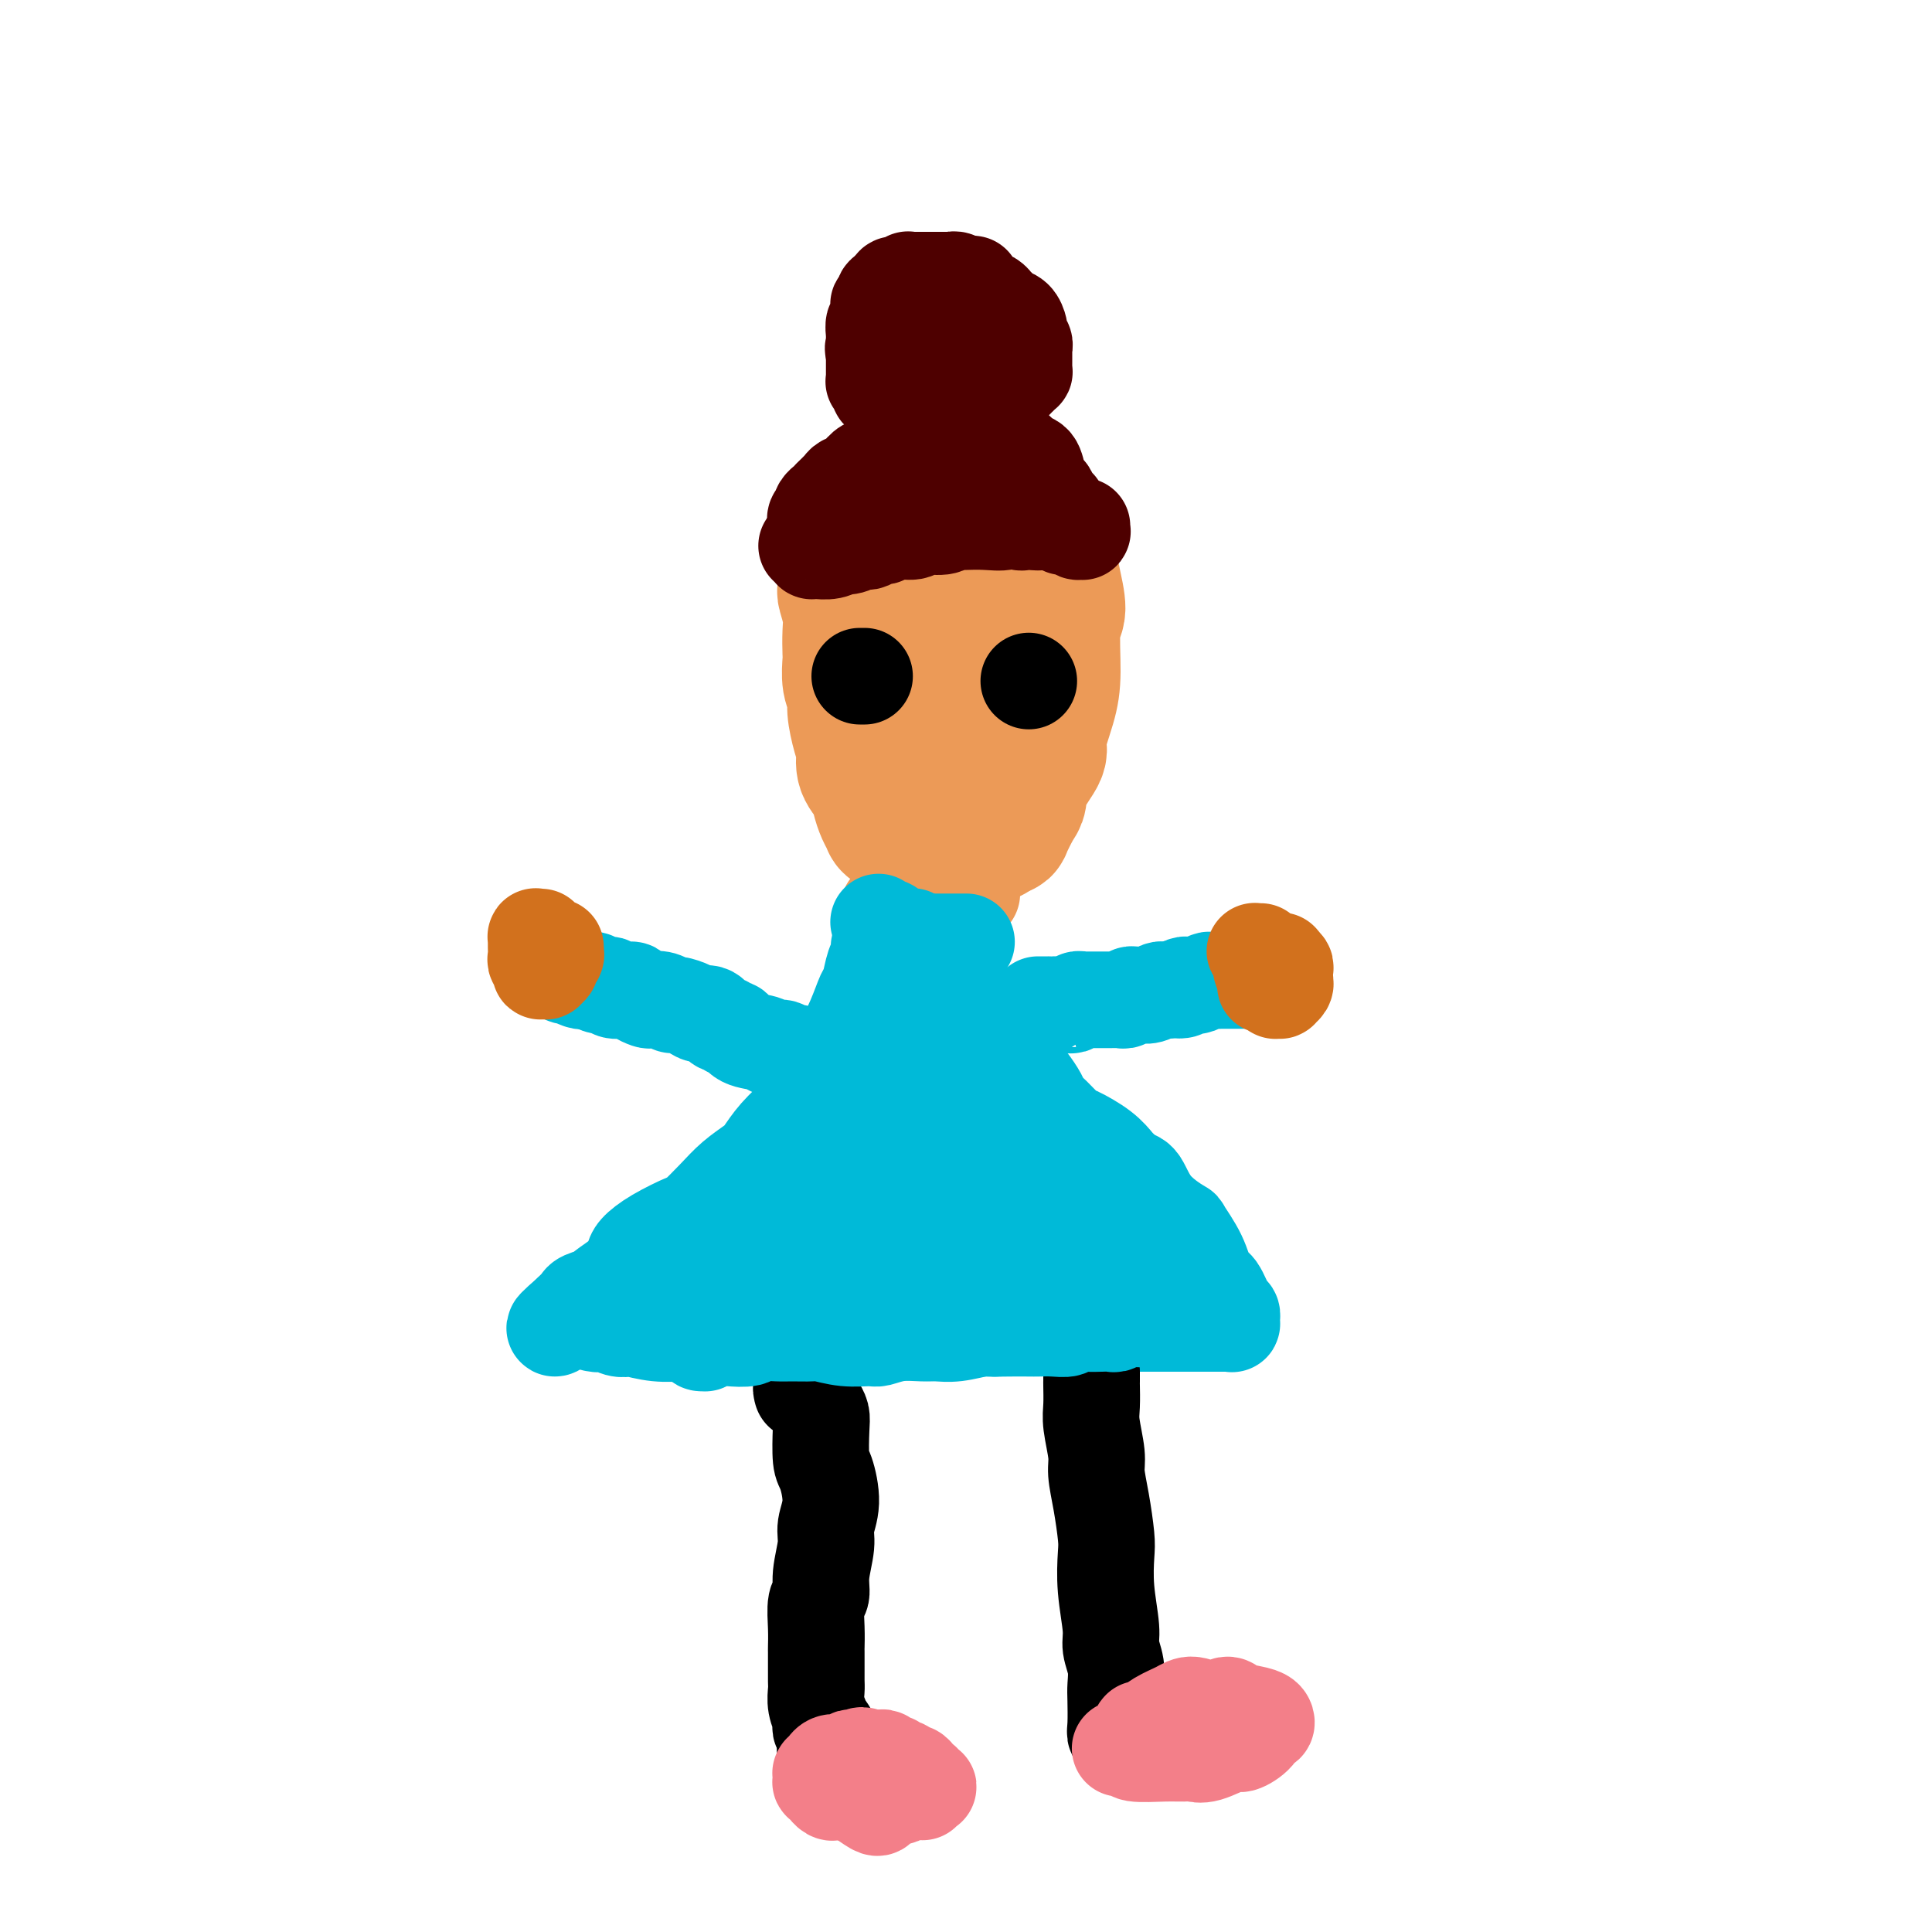 <svg viewBox='0 0 400 400' version='1.1' xmlns='http://www.w3.org/2000/svg' xmlns:xlink='http://www.w3.org/1999/xlink'><g fill='none' stroke='#EC9A57' stroke-width='28' stroke-linecap='round' stroke-linejoin='round'><path d='M175,119c-0.008,0.201 -0.016,0.401 0,1c0.016,0.599 0.057,1.596 0,2c-0.057,0.404 -0.211,0.214 0,1c0.211,0.786 0.788,2.549 1,4c0.212,1.451 0.061,2.591 0,4c-0.061,1.409 -0.031,3.089 0,4c0.031,0.911 0.064,1.055 0,2c-0.064,0.945 -0.224,2.691 0,4c0.224,1.309 0.831,2.180 1,3c0.169,0.820 -0.100,1.588 0,3c0.100,1.412 0.569,3.470 1,5c0.431,1.530 0.822,2.534 1,3c0.178,0.466 0.141,0.393 0,1c-0.141,0.607 -0.388,1.892 0,3c0.388,1.108 1.411,2.037 2,3c0.589,0.963 0.745,1.959 1,3c0.255,1.041 0.610,2.128 1,3c0.390,0.872 0.815,1.529 1,2c0.185,0.471 0.129,0.757 1,1c0.871,0.243 2.670,0.443 4,1c1.330,0.557 2.192,1.471 3,2c0.808,0.529 1.564,0.675 2,1c0.436,0.325 0.552,0.830 1,1c0.448,0.170 1.227,0.004 2,0c0.773,-0.004 1.542,0.154 2,0c0.458,-0.154 0.607,-0.618 1,-1c0.393,-0.382 1.029,-0.680 2,-1c0.971,-0.320 2.277,-0.663 3,-1c0.723,-0.337 0.861,-0.669 1,-1'/><path d='M206,172c2.049,-0.623 1.671,-0.181 2,-1c0.329,-0.819 1.365,-2.901 2,-4c0.635,-1.099 0.870,-1.216 1,-2c0.130,-0.784 0.154,-2.235 1,-4c0.846,-1.765 2.513,-3.845 3,-5c0.487,-1.155 -0.205,-1.384 0,-3c0.205,-1.616 1.306,-4.619 2,-7c0.694,-2.381 0.982,-4.140 1,-7c0.018,-2.860 -0.233,-6.821 0,-9c0.233,-2.179 0.951,-2.575 1,-4c0.049,-1.425 -0.570,-3.879 -1,-6c-0.430,-2.121 -0.672,-3.910 -1,-5c-0.328,-1.090 -0.743,-1.481 -1,-2c-0.257,-0.519 -0.356,-1.164 -1,-2c-0.644,-0.836 -1.834,-1.861 -3,-3c-1.166,-1.139 -2.308,-2.392 -3,-3c-0.692,-0.608 -0.934,-0.571 -2,-1c-1.066,-0.429 -2.955,-1.323 -4,-2c-1.045,-0.677 -1.247,-1.136 -2,-1c-0.753,0.136 -2.057,0.867 -3,1c-0.943,0.133 -1.524,-0.330 -3,0c-1.476,0.330 -3.848,1.454 -5,2c-1.152,0.546 -1.083,0.513 -2,1c-0.917,0.487 -2.820,1.493 -4,3c-1.180,1.507 -1.636,3.514 -2,5c-0.364,1.486 -0.634,2.449 -1,5c-0.366,2.551 -0.827,6.689 -1,11c-0.173,4.311 -0.057,8.795 0,11c0.057,2.205 0.054,2.132 0,4c-0.054,1.868 -0.158,5.677 0,8c0.158,2.323 0.579,3.162 1,4'/><path d='M181,156c0.105,4.541 -0.134,2.392 0,2c0.134,-0.392 0.639,0.972 1,2c0.361,1.028 0.576,1.720 1,2c0.424,0.280 1.056,0.147 2,0c0.944,-0.147 2.199,-0.307 4,-1c1.801,-0.693 4.146,-1.918 6,-3c1.854,-1.082 3.216,-2.020 4,-3c0.784,-0.980 0.989,-2.002 2,-4c1.011,-1.998 2.828,-4.973 4,-8c1.172,-3.027 1.699,-6.107 2,-8c0.301,-1.893 0.376,-2.599 0,-4c-0.376,-1.401 -1.205,-3.495 -2,-5c-0.795,-1.505 -1.558,-2.419 -2,-3c-0.442,-0.581 -0.562,-0.829 -1,-1c-0.438,-0.171 -1.192,-0.267 -2,0c-0.808,0.267 -1.670,0.896 -2,1c-0.330,0.104 -0.128,-0.316 -1,1c-0.872,1.316 -2.818,4.368 -4,7c-1.182,2.632 -1.599,4.845 -2,6c-0.401,1.155 -0.785,1.253 -1,2c-0.215,0.747 -0.263,2.142 0,3c0.263,0.858 0.835,1.180 1,1c0.165,-0.180 -0.076,-0.861 0,-1c0.076,-0.139 0.469,0.265 1,-1c0.531,-1.265 1.200,-4.198 2,-7c0.800,-2.802 1.732,-5.472 2,-7c0.268,-1.528 -0.127,-1.912 0,-3c0.127,-1.088 0.776,-2.879 1,-4c0.224,-1.121 0.022,-1.571 0,-2c-0.022,-0.429 0.137,-0.837 0,-1c-0.137,-0.163 -0.568,-0.082 -1,0'/><path d='M196,117c0.811,-3.752 -0.162,-0.633 -1,1c-0.838,1.633 -1.541,1.780 -2,2c-0.459,0.220 -0.674,0.513 -1,1c-0.326,0.487 -0.763,1.167 -1,2c-0.237,0.833 -0.275,1.818 0,3c0.275,1.182 0.862,2.562 1,3c0.138,0.438 -0.173,-0.065 0,0c0.173,0.065 0.831,0.697 1,1c0.169,0.303 -0.151,0.277 0,0c0.151,-0.277 0.771,-0.805 1,-1c0.229,-0.195 0.065,-0.056 0,0c-0.065,0.056 -0.033,0.028 0,0'/></g>
<g fill='none' stroke='#00BAD8' stroke-width='20' stroke-linecap='round' stroke-linejoin='round'><path d='M184,192c0.440,0.000 0.881,0.000 1,0c0.119,-0.000 -0.083,-0.000 0,0c0.083,0.000 0.450,0.000 1,0c0.550,-0.000 1.281,-0.000 2,0c0.719,0.000 1.425,0.000 2,0c0.575,-0.000 1.019,-0.000 2,0c0.981,0.000 2.498,0.000 3,0c0.502,-0.000 -0.010,-0.000 0,0c0.010,0.000 0.542,0.000 1,0c0.458,-0.000 0.841,-0.000 1,0c0.159,0.000 0.095,0.001 0,0c-0.095,-0.001 -0.222,-0.004 0,0c0.222,0.004 0.791,0.015 1,0c0.209,-0.015 0.056,-0.056 0,0c-0.056,0.056 -0.015,0.207 0,0c0.015,-0.207 0.004,-0.774 0,-1c-0.004,-0.226 -0.002,-0.113 0,0'/><path d='M182,196c0.006,0.445 0.013,0.890 0,1c-0.013,0.110 -0.044,-0.114 0,0c0.044,0.114 0.165,0.565 0,1c-0.165,0.435 -0.615,0.852 -1,2c-0.385,1.148 -0.706,3.025 -1,4c-0.294,0.975 -0.561,1.046 -1,2c-0.439,0.954 -1.049,2.791 -2,5c-0.951,2.209 -2.241,4.789 -3,6c-0.759,1.211 -0.986,1.054 -2,2c-1.014,0.946 -2.814,2.995 -4,5c-1.186,2.005 -1.758,3.964 -2,5c-0.242,1.036 -0.154,1.147 -1,2c-0.846,0.853 -2.626,2.446 -4,4c-1.374,1.554 -2.340,3.068 -3,4c-0.660,0.932 -1.013,1.281 -2,2c-0.987,0.719 -2.609,1.809 -4,3c-1.391,1.191 -2.551,2.483 -4,4c-1.449,1.517 -3.186,3.259 -4,4c-0.814,0.741 -0.705,0.480 -2,1c-1.295,0.520 -3.994,1.820 -6,3c-2.006,1.180 -3.319,2.238 -4,3c-0.681,0.762 -0.729,1.226 -1,2c-0.271,0.774 -0.766,1.857 -2,3c-1.234,1.143 -3.209,2.348 -4,3c-0.791,0.652 -0.398,0.753 -1,1c-0.602,0.247 -2.200,0.641 -3,1c-0.800,0.359 -0.802,0.684 -1,1c-0.198,0.316 -0.592,0.624 -1,1c-0.408,0.376 -0.831,0.822 -1,1c-0.169,0.178 -0.085,0.089 0,0'/><path d='M118,272c-6.185,5.332 -1.649,2.161 0,1c1.649,-1.161 0.411,-0.312 0,0c-0.411,0.312 0.004,0.087 0,0c-0.004,-0.087 -0.429,-0.037 0,0c0.429,0.037 1.711,0.062 2,0c0.289,-0.062 -0.414,-0.209 0,0c0.414,0.209 1.947,0.774 3,1c1.053,0.226 1.627,0.112 2,0c0.373,-0.112 0.545,-0.222 1,0c0.455,0.222 1.194,0.778 2,1c0.806,0.222 1.681,0.112 2,0c0.319,-0.112 0.083,-0.227 1,0c0.917,0.227 2.988,0.794 5,1c2.012,0.206 3.966,0.051 5,0c1.034,-0.051 1.148,0.001 2,0c0.852,-0.001 2.441,-0.054 4,0c1.559,0.054 3.086,0.214 4,0c0.914,-0.214 1.214,-0.803 3,-1c1.786,-0.197 5.058,-0.000 7,0c1.942,0.000 2.556,-0.195 4,0c1.444,0.195 3.720,0.781 5,1c1.280,0.219 1.566,0.073 3,0c1.434,-0.073 4.017,-0.072 6,0c1.983,0.072 3.367,0.215 4,0c0.633,-0.215 0.515,-0.790 2,-1c1.485,-0.210 4.573,-0.056 7,0c2.427,0.056 4.192,0.015 5,0c0.808,-0.015 0.659,-0.004 2,0c1.341,0.004 4.170,0.002 7,0'/><path d='M206,275c11.675,-0.319 5.863,-0.618 5,-1c-0.863,-0.382 3.221,-0.849 5,-1c1.779,-0.151 1.251,0.012 2,0c0.749,-0.012 2.774,-0.199 5,0c2.226,0.199 4.654,0.785 6,1c1.346,0.215 1.609,0.057 2,0c0.391,-0.057 0.910,-0.015 2,0c1.090,0.015 2.749,0.004 4,0c1.251,-0.004 2.092,-0.001 3,0c0.908,0.001 1.882,0.000 3,0c1.118,-0.000 2.378,-0.000 3,0c0.622,0.000 0.604,0.000 1,0c0.396,-0.000 1.206,-0.000 2,0c0.794,0.000 1.572,0.001 2,0c0.428,-0.001 0.507,-0.004 1,0c0.493,0.004 1.400,0.015 2,0c0.600,-0.015 0.893,-0.056 1,0c0.107,0.056 0.029,0.207 0,0c-0.029,-0.207 -0.010,-0.774 0,-1c0.010,-0.226 0.011,-0.113 0,0c-0.011,0.113 -0.034,0.226 0,0c0.034,-0.226 0.124,-0.793 0,-1c-0.124,-0.207 -0.461,-0.056 -1,-1c-0.539,-0.944 -1.278,-2.982 -2,-4c-0.722,-1.018 -1.425,-1.015 -2,-2c-0.575,-0.985 -1.022,-2.957 -2,-5c-0.978,-2.043 -2.489,-4.155 -3,-5c-0.511,-0.845 -0.024,-0.422 -1,-1c-0.976,-0.578 -3.417,-2.156 -5,-4c-1.583,-1.844 -2.310,-3.956 -3,-5c-0.690,-1.044 -1.345,-1.022 -2,-1'/><path d='M234,244c-2.275,-2.247 -2.461,-2.363 -3,-3c-0.539,-0.637 -1.430,-1.795 -3,-3c-1.570,-1.205 -3.820,-2.457 -5,-3c-1.180,-0.543 -1.289,-0.375 -2,-1c-0.711,-0.625 -2.025,-2.041 -3,-3c-0.975,-0.959 -1.611,-1.459 -2,-2c-0.389,-0.541 -0.531,-1.123 -1,-2c-0.469,-0.877 -1.266,-2.050 -2,-3c-0.734,-0.950 -1.405,-1.679 -2,-2c-0.595,-0.321 -1.115,-0.235 -2,-1c-0.885,-0.765 -2.135,-2.380 -3,-4c-0.865,-1.620 -1.346,-3.246 -2,-4c-0.654,-0.754 -1.481,-0.638 -2,-1c-0.519,-0.362 -0.731,-1.203 -1,-2c-0.269,-0.797 -0.597,-1.550 -1,-2c-0.403,-0.450 -0.882,-0.596 -1,-1c-0.118,-0.404 0.123,-1.067 0,-2c-0.123,-0.933 -0.611,-2.135 -1,-3c-0.389,-0.865 -0.679,-1.394 -1,-2c-0.321,-0.606 -0.675,-1.289 -1,-2c-0.325,-0.711 -0.623,-1.449 -1,-2c-0.377,-0.551 -0.834,-0.914 -1,-1c-0.166,-0.086 -0.043,0.104 0,0c0.043,-0.104 0.004,-0.502 0,-1c-0.004,-0.498 0.026,-1.097 0,-1c-0.026,0.097 -0.109,0.891 0,1c0.109,0.109 0.410,-0.468 0,0c-0.410,0.468 -1.533,1.981 -2,3c-0.467,1.019 -0.280,1.544 -1,3c-0.720,1.456 -2.349,3.845 -4,7c-1.651,3.155 -3.326,7.078 -5,11'/><path d='M182,218c-2.112,4.127 -1.393,2.944 -3,5c-1.607,2.056 -5.539,7.350 -8,11c-2.461,3.650 -3.452,5.654 -6,9c-2.548,3.346 -6.654,8.033 -9,10c-2.346,1.967 -2.934,1.213 -4,3c-1.066,1.787 -2.611,6.115 -4,9c-1.389,2.885 -2.622,4.328 -3,5c-0.378,0.672 0.098,0.573 0,1c-0.098,0.427 -0.770,1.380 -1,2c-0.230,0.620 -0.017,0.905 0,1c0.017,0.095 -0.161,-0.002 0,0c0.161,0.002 0.661,0.103 1,0c0.339,-0.103 0.517,-0.410 3,-1c2.483,-0.590 7.272,-1.463 10,-2c2.728,-0.537 3.396,-0.739 6,-1c2.604,-0.261 7.144,-0.581 11,-1c3.856,-0.419 7.028,-0.938 9,-1c1.972,-0.062 2.743,0.334 5,0c2.257,-0.334 5.999,-1.399 9,-2c3.001,-0.601 5.262,-0.739 7,-1c1.738,-0.261 2.953,-0.646 4,-1c1.047,-0.354 1.928,-0.677 3,-1c1.072,-0.323 2.337,-0.647 3,-1c0.663,-0.353 0.723,-0.735 1,-1c0.277,-0.265 0.769,-0.414 1,-1c0.231,-0.586 0.200,-1.611 0,-2c-0.200,-0.389 -0.570,-0.143 -1,-1c-0.430,-0.857 -0.919,-2.817 -3,-5c-2.081,-2.183 -5.752,-4.588 -9,-7c-3.248,-2.412 -6.071,-4.832 -8,-6c-1.929,-1.168 -2.965,-1.084 -4,-1'/><path d='M192,238c-4.555,-2.557 -5.441,-1.949 -7,-2c-1.559,-0.051 -3.790,-0.760 -5,-1c-1.210,-0.240 -1.398,-0.009 -2,0c-0.602,0.009 -1.618,-0.203 -2,0c-0.382,0.203 -0.130,0.822 0,1c0.130,0.178 0.137,-0.084 0,0c-0.137,0.084 -0.418,0.513 1,2c1.418,1.487 4.534,4.032 7,6c2.466,1.968 4.283,3.358 7,5c2.717,1.642 6.336,3.536 10,5c3.664,1.464 7.374,2.498 9,3c1.626,0.502 1.168,0.471 2,1c0.832,0.529 2.953,1.617 4,2c1.047,0.383 1.021,0.061 1,0c-0.021,-0.061 -0.037,0.138 0,0c0.037,-0.138 0.126,-0.615 0,-1c-0.126,-0.385 -0.466,-0.680 -2,-3c-1.534,-2.320 -4.260,-6.665 -6,-9c-1.740,-2.335 -2.492,-2.658 -4,-4c-1.508,-1.342 -3.772,-3.702 -6,-6c-2.228,-2.298 -4.418,-4.535 -6,-6c-1.582,-1.465 -2.554,-2.158 -4,-3c-1.446,-0.842 -3.365,-1.833 -4,-3c-0.635,-1.167 0.012,-2.511 0,-3c-0.012,-0.489 -0.685,-0.122 -1,0c-0.315,0.122 -0.271,0.000 0,0c0.271,-0.000 0.769,0.121 1,0c0.231,-0.121 0.196,-0.486 1,0c0.804,0.486 2.447,1.823 4,3c1.553,1.177 3.015,2.193 4,3c0.985,0.807 1.492,1.403 2,2'/><path d='M196,230c1.928,1.468 1.247,1.137 1,1c-0.247,-0.137 -0.059,-0.082 0,0c0.059,0.082 -0.009,0.189 0,0c0.009,-0.189 0.096,-0.674 0,-1c-0.096,-0.326 -0.375,-0.493 -2,-1c-1.625,-0.507 -4.595,-1.352 -6,-2c-1.405,-0.648 -1.245,-1.097 -2,-1c-0.755,0.097 -2.426,0.740 -4,2c-1.574,1.260 -3.051,3.137 -4,4c-0.949,0.863 -1.370,0.712 -2,2c-0.630,1.288 -1.470,4.016 -2,7c-0.530,2.984 -0.752,6.226 -1,8c-0.248,1.774 -0.522,2.081 0,3c0.522,0.919 1.840,2.449 3,4c1.160,1.551 2.161,3.124 4,4c1.839,0.876 4.514,1.055 6,1c1.486,-0.055 1.782,-0.343 3,-1c1.218,-0.657 3.356,-1.685 6,-3c2.644,-1.315 5.793,-2.919 7,-4c1.207,-1.081 0.472,-1.638 1,-3c0.528,-1.362 2.318,-3.528 3,-5c0.682,-1.472 0.257,-2.251 0,-3c-0.257,-0.749 -0.346,-1.467 -1,-2c-0.654,-0.533 -1.873,-0.880 -3,-1c-1.127,-0.120 -2.161,-0.014 -3,0c-0.839,0.014 -1.484,-0.064 -2,0c-0.516,0.064 -0.903,0.271 -1,1c-0.097,0.729 0.098,1.979 0,3c-0.098,1.021 -0.488,1.813 0,3c0.488,1.187 1.854,2.768 4,4c2.146,1.232 5.073,2.116 8,3'/><path d='M209,253c3.283,1.022 5.492,0.078 7,0c1.508,-0.078 2.317,0.711 4,1c1.683,0.289 4.241,0.077 6,0c1.759,-0.077 2.721,-0.020 3,0c0.279,0.020 -0.123,0.001 0,0c0.123,-0.001 0.773,0.015 1,0c0.227,-0.015 0.031,-0.060 0,0c-0.031,0.060 0.103,0.226 0,0c-0.103,-0.226 -0.443,-0.845 -1,-1c-0.557,-0.155 -1.331,0.155 -3,0c-1.669,-0.155 -4.234,-0.774 -6,-1c-1.766,-0.226 -2.734,-0.061 -4,0c-1.266,0.061 -2.831,0.016 -5,0c-2.169,-0.016 -4.941,-0.004 -8,0c-3.059,0.004 -6.405,0.001 -8,0c-1.595,-0.001 -1.439,-0.000 -3,0c-1.561,0.000 -4.840,-0.000 -7,0c-2.160,0.000 -3.203,0.001 -4,0c-0.797,-0.001 -1.348,-0.004 -2,0c-0.652,0.004 -1.404,0.015 -2,0c-0.596,-0.015 -1.035,-0.057 -1,0c0.035,0.057 0.546,0.211 1,0c0.454,-0.211 0.853,-0.788 1,-1c0.147,-0.212 0.042,-0.061 0,0c-0.042,0.061 -0.021,0.030 0,0'/><path d='M178,253c0.019,-0.006 0.039,-0.013 0,0c-0.039,0.013 -0.136,0.045 0,0c0.136,-0.045 0.505,-0.167 1,0c0.495,0.167 1.116,0.622 3,1c1.884,0.378 5.033,0.679 7,1c1.967,0.321 2.753,0.663 4,1c1.247,0.337 2.954,0.669 5,1c2.046,0.331 4.432,0.660 6,1c1.568,0.340 2.320,0.692 4,1c1.680,0.308 4.289,0.571 6,1c1.711,0.429 2.524,1.024 4,1c1.476,-0.024 3.615,-0.668 5,-1c1.385,-0.332 2.016,-0.352 3,0c0.984,0.352 2.320,1.076 3,1c0.680,-0.076 0.705,-0.953 1,-1c0.295,-0.047 0.861,0.734 1,1c0.139,0.266 -0.148,0.015 0,0c0.148,-0.015 0.733,0.207 1,0c0.267,-0.207 0.218,-0.842 0,-1c-0.218,-0.158 -0.606,0.161 -1,0c-0.394,-0.161 -0.796,-0.802 -1,-1c-0.204,-0.198 -0.211,0.048 -2,0c-1.789,-0.048 -5.360,-0.390 -9,-1c-3.640,-0.610 -7.350,-1.488 -11,-2c-3.650,-0.512 -7.239,-0.658 -9,-1c-1.761,-0.342 -1.694,-0.880 -4,-1c-2.306,-0.120 -6.985,0.178 -10,0c-3.015,-0.178 -4.365,-0.831 -5,-1c-0.635,-0.169 -0.556,0.147 -1,0c-0.444,-0.147 -1.413,-0.756 -2,-1c-0.587,-0.244 -0.794,-0.122 -1,0'/><path d='M176,252c-8.663,-1.376 -2.320,-0.316 0,0c2.320,0.316 0.618,-0.112 0,0c-0.618,0.112 -0.152,0.762 0,1c0.152,0.238 -0.011,0.063 0,0c0.011,-0.063 0.195,-0.013 0,0c-0.195,0.013 -0.769,-0.012 -1,0c-0.231,0.012 -0.118,0.059 0,0c0.118,-0.059 0.242,-0.226 0,0c-0.242,0.226 -0.850,0.845 -1,1c-0.150,0.155 0.157,-0.154 0,0c-0.157,0.154 -0.778,0.772 -1,1c-0.222,0.228 -0.045,0.065 0,0c0.045,-0.065 -0.040,-0.031 0,0c0.040,0.031 0.207,0.061 0,0c-0.207,-0.061 -0.787,-0.212 -1,0c-0.213,0.212 -0.057,0.789 0,1c0.057,0.211 0.016,0.057 0,0c-0.016,-0.057 -0.008,-0.015 0,0c0.008,0.015 0.016,0.004 0,0c-0.016,-0.004 -0.056,-0.001 0,0c0.056,0.001 0.207,0.000 0,0c-0.207,-0.000 -0.774,-0.000 -1,0c-0.226,0.000 -0.113,0.000 0,0'/><path d='M171,256c-0.833,0.667 -0.417,0.333 0,0'/><path d='M215,208c0.002,0.000 0.005,0.000 0,0c-0.005,-0.000 -0.016,-0.000 0,0c0.016,0.000 0.061,0.000 0,0c-0.061,-0.000 -0.227,-0.000 0,0c0.227,0.000 0.846,0.000 1,0c0.154,-0.000 -0.159,-0.000 0,0c0.159,0.000 0.788,0.001 1,0c0.212,-0.001 0.007,-0.004 0,0c-0.007,0.004 0.183,0.015 1,0c0.817,-0.015 2.259,-0.057 3,0c0.741,0.057 0.780,0.211 1,0c0.220,-0.211 0.622,-0.789 1,-1c0.378,-0.211 0.731,-0.057 1,0c0.269,0.057 0.453,0.015 1,0c0.547,-0.015 1.456,-0.004 2,0c0.544,0.004 0.723,0.001 1,0c0.277,-0.001 0.652,0.001 1,0c0.348,-0.001 0.671,-0.004 1,0c0.329,0.004 0.666,0.015 1,0c0.334,-0.015 0.666,-0.057 1,0c0.334,0.057 0.670,0.212 1,0c0.330,-0.212 0.656,-0.793 1,-1c0.344,-0.207 0.708,-0.041 1,0c0.292,0.041 0.512,-0.041 1,0c0.488,0.041 1.244,0.207 2,0c0.756,-0.207 1.511,-0.786 2,-1c0.489,-0.214 0.711,-0.061 1,0c0.289,0.061 0.644,0.031 1,0'/><path d='M242,205c4.582,-0.403 2.536,0.089 2,0c-0.536,-0.089 0.438,-0.760 1,-1c0.562,-0.240 0.713,-0.050 1,0c0.287,0.050 0.712,-0.039 1,0c0.288,0.039 0.439,0.207 1,0c0.561,-0.207 1.530,-0.787 2,-1c0.470,-0.213 0.440,-0.057 1,0c0.560,0.057 1.709,0.015 2,0c0.291,-0.015 -0.276,-0.004 0,0c0.276,0.004 1.393,0.001 2,0c0.607,-0.001 0.702,-0.000 1,0c0.298,0.000 0.798,0.000 1,0c0.202,-0.000 0.106,-0.000 0,0c-0.106,0.000 -0.221,0.000 0,0c0.221,-0.000 0.777,-0.000 1,0c0.223,0.000 0.111,0.000 0,0'/><path d='M165,218c0.111,0.001 0.223,0.001 0,0c-0.223,-0.001 -0.780,-0.004 -1,0c-0.220,0.004 -0.104,0.016 0,0c0.104,-0.016 0.196,-0.060 0,0c-0.196,0.060 -0.679,0.225 -1,0c-0.321,-0.225 -0.481,-0.839 -1,-1c-0.519,-0.161 -1.396,0.130 -2,0c-0.604,-0.130 -0.936,-0.680 -2,-1c-1.064,-0.320 -2.862,-0.409 -4,-1c-1.138,-0.591 -1.617,-1.683 -2,-2c-0.383,-0.317 -0.669,0.140 -1,0c-0.331,-0.140 -0.706,-0.877 -1,-1c-0.294,-0.123 -0.506,0.369 -1,0c-0.494,-0.369 -1.269,-1.601 -2,-2c-0.731,-0.399 -1.417,0.033 -2,0c-0.583,-0.033 -1.063,-0.531 -2,-1c-0.937,-0.469 -2.330,-0.910 -3,-1c-0.670,-0.090 -0.617,0.169 -1,0c-0.383,-0.169 -1.202,-0.767 -2,-1c-0.798,-0.233 -1.576,-0.101 -2,0c-0.424,0.101 -0.494,0.170 -1,0c-0.506,-0.170 -1.448,-0.581 -2,-1c-0.552,-0.419 -0.712,-0.848 -1,-1c-0.288,-0.152 -0.702,-0.027 -1,0c-0.298,0.027 -0.479,-0.044 -1,0c-0.521,0.044 -1.382,0.204 -2,0c-0.618,-0.204 -0.991,-0.773 -1,-1c-0.009,-0.227 0.348,-0.112 0,0c-0.348,0.112 -1.401,0.223 -2,0c-0.599,-0.223 -0.742,-0.778 -1,-1c-0.258,-0.222 -0.629,-0.111 -1,0'/><path d='M122,203c-7.040,-2.260 -3.139,-0.409 -2,0c1.139,0.409 -0.484,-0.623 -1,-1c-0.516,-0.377 0.076,-0.100 0,0c-0.076,0.100 -0.819,0.023 -1,0c-0.181,-0.023 0.200,0.008 0,0c-0.200,-0.008 -0.981,-0.054 -1,0c-0.019,0.054 0.726,0.207 1,0c0.274,-0.207 0.078,-0.773 0,-1c-0.078,-0.227 -0.039,-0.113 0,0'/></g>
<g fill='none' stroke='#000000' stroke-width='20' stroke-linecap='round' stroke-linejoin='round'><path d='M166,288c0.033,0.115 0.065,0.230 0,0c-0.065,-0.230 -0.228,-0.806 0,-1c0.228,-0.194 0.849,-0.008 1,0c0.151,0.008 -0.166,-0.164 0,0c0.166,0.164 0.815,0.662 1,1c0.185,0.338 -0.095,0.514 0,1c0.095,0.486 0.564,1.282 1,2c0.436,0.718 0.840,1.360 1,2c0.160,0.640 0.077,1.280 0,3c-0.077,1.720 -0.149,4.520 0,6c0.149,1.480 0.519,1.641 1,3c0.481,1.359 1.072,3.916 1,6c-0.072,2.084 -0.808,3.697 -1,5c-0.192,1.303 0.159,2.297 0,4c-0.159,1.703 -0.827,4.113 -1,6c-0.173,1.887 0.150,3.249 0,4c-0.150,0.751 -0.772,0.889 -1,2c-0.228,1.111 -0.061,3.193 0,5c0.061,1.807 0.017,3.337 0,4c-0.017,0.663 -0.005,0.459 0,1c0.005,0.541 0.005,1.826 0,3c-0.005,1.174 -0.015,2.237 0,3c0.015,0.763 0.056,1.227 0,2c-0.056,0.773 -0.208,1.856 0,3c0.208,1.144 0.777,2.348 1,3c0.223,0.652 0.098,0.753 0,1c-0.098,0.247 -0.171,0.642 0,1c0.171,0.358 0.585,0.679 1,1'/><path d='M171,359c-0.214,7.369 -0.250,1.792 0,0c0.250,-1.792 0.786,0.202 1,1c0.214,0.798 0.107,0.399 0,0'/><path d='M226,284c0.000,0.452 0.000,0.904 0,1c-0.000,0.096 -0.001,-0.164 0,0c0.001,0.164 0.004,0.754 0,1c-0.004,0.246 -0.016,0.150 0,1c0.016,0.850 0.060,2.647 0,4c-0.060,1.353 -0.223,2.263 0,4c0.223,1.737 0.830,4.300 1,6c0.170,1.700 -0.099,2.538 0,4c0.099,1.462 0.567,3.550 1,6c0.433,2.450 0.833,5.264 1,7c0.167,1.736 0.101,2.396 0,4c-0.101,1.604 -0.237,4.152 0,7c0.237,2.848 0.848,5.996 1,8c0.152,2.004 -0.155,2.866 0,4c0.155,1.134 0.773,2.542 1,4c0.227,1.458 0.065,2.965 0,4c-0.065,1.035 -0.031,1.598 0,3c0.031,1.402 0.060,3.644 0,5c-0.060,1.356 -0.208,1.827 0,2c0.208,0.173 0.774,0.050 1,0c0.226,-0.050 0.113,-0.025 0,0'/></g>
<g fill='none' stroke='#00BAD8' stroke-width='20' stroke-linecap='round' stroke-linejoin='round'><path d='M145,277c-0.125,0.431 -0.250,0.861 0,1c0.250,0.139 0.876,-0.014 1,0c0.124,0.014 -0.254,0.196 0,0c0.254,-0.196 1.139,-0.771 2,-1c0.861,-0.229 1.699,-0.114 3,0c1.301,0.114 3.067,0.227 4,0c0.933,-0.227 1.035,-0.794 2,-1c0.965,-0.206 2.795,-0.051 4,0c1.205,0.051 1.787,-0.001 3,0c1.213,0.001 3.058,0.054 4,0c0.942,-0.054 0.981,-0.214 2,0c1.019,0.214 3.018,0.804 5,1c1.982,0.196 3.947,-0.000 5,0c1.053,0.000 1.192,0.197 2,0c0.808,-0.197 2.283,-0.789 4,-1c1.717,-0.211 3.676,-0.043 5,0c1.324,0.043 2.012,-0.041 3,0c0.988,0.041 2.275,0.207 4,0c1.725,-0.207 3.889,-0.787 5,-1c1.111,-0.213 1.168,-0.057 2,0c0.832,0.057 2.440,0.016 4,0c1.560,-0.016 3.071,-0.008 4,0c0.929,0.008 1.277,0.016 2,0c0.723,-0.016 1.821,-0.057 3,0c1.179,0.057 2.438,0.211 3,0c0.562,-0.211 0.427,-0.788 1,-1c0.573,-0.212 1.855,-0.061 3,0c1.145,0.061 2.152,0.030 3,0c0.848,-0.030 1.537,-0.060 2,0c0.463,0.060 0.702,0.208 1,0c0.298,-0.208 0.657,-0.774 1,-1c0.343,-0.226 0.672,-0.113 1,0'/><path d='M233,273c13.792,-0.614 4.273,-0.151 1,0c-3.273,0.151 -0.300,-0.012 1,0c1.300,0.012 0.926,0.199 1,0c0.074,-0.199 0.597,-0.785 1,-1c0.403,-0.215 0.685,-0.057 1,0c0.315,0.057 0.662,0.015 1,0c0.338,-0.015 0.665,-0.004 1,0c0.335,0.004 0.677,0.001 1,0c0.323,-0.001 0.625,-0.000 1,0c0.375,0.000 0.821,0.000 1,0c0.179,-0.000 0.089,-0.000 0,0'/></g>
<g fill='none' stroke='#F37F89' stroke-width='20' stroke-linecap='round' stroke-linejoin='round'><path d='M175,370c-0.005,-0.112 -0.011,-0.224 0,0c0.011,0.224 0.038,0.785 0,1c-0.038,0.215 -0.140,0.083 0,0c0.140,-0.083 0.523,-0.116 1,0c0.477,0.116 1.050,0.381 2,1c0.950,0.619 2.278,1.591 3,2c0.722,0.409 0.837,0.254 1,0c0.163,-0.254 0.375,-0.606 1,-1c0.625,-0.394 1.662,-0.829 2,-1c0.338,-0.171 -0.025,-0.080 0,0c0.025,0.080 0.436,0.147 1,0c0.564,-0.147 1.279,-0.509 2,-1c0.721,-0.491 1.448,-1.113 2,-1c0.552,0.113 0.929,0.959 1,1c0.071,0.041 -0.163,-0.725 0,-1c0.163,-0.275 0.724,-0.059 1,0c0.276,0.059 0.267,-0.039 0,0c-0.267,0.039 -0.793,0.217 -1,0c-0.207,-0.217 -0.097,-0.828 0,-1c0.097,-0.172 0.181,0.093 0,0c-0.181,-0.093 -0.626,-0.546 -1,-1c-0.374,-0.454 -0.677,-0.910 -1,-1c-0.323,-0.090 -0.665,0.186 -1,0c-0.335,-0.186 -0.663,-0.833 -1,-1c-0.337,-0.167 -0.682,0.148 -1,0c-0.318,-0.148 -0.609,-0.758 -1,-1c-0.391,-0.242 -0.881,-0.117 -1,0c-0.119,0.117 0.133,0.227 0,0c-0.133,-0.227 -0.651,-0.792 -1,-1c-0.349,-0.208 -0.528,-0.059 -1,0c-0.472,0.059 -1.236,0.030 -2,0'/><path d='M180,364c-2.107,-1.087 -1.873,-0.305 -2,0c-0.127,0.305 -0.615,0.133 -1,0c-0.385,-0.133 -0.668,-0.228 -1,0c-0.332,0.228 -0.715,0.778 -1,1c-0.285,0.222 -0.472,0.116 -1,0c-0.528,-0.116 -1.395,-0.241 -2,0c-0.605,0.241 -0.947,0.849 -1,1c-0.053,0.151 0.182,-0.157 0,0c-0.182,0.157 -0.781,0.777 -1,1c-0.219,0.223 -0.058,0.050 0,0c0.058,-0.050 0.015,0.024 0,0c-0.015,-0.024 0.000,-0.146 0,0c-0.000,0.146 -0.015,0.560 0,1c0.015,0.440 0.060,0.906 0,1c-0.060,0.094 -0.223,-0.185 0,0c0.223,0.185 0.833,0.834 1,1c0.167,0.166 -0.109,-0.152 0,0c0.109,0.152 0.603,0.773 1,1c0.397,0.227 0.698,0.061 1,0c0.302,-0.061 0.606,-0.016 1,0c0.394,0.016 0.880,0.004 1,0c0.120,-0.004 -0.126,-0.001 0,0c0.126,0.001 0.622,0.000 1,0c0.378,-0.000 0.637,-0.000 1,0c0.363,0.000 0.828,0.000 1,0c0.172,-0.000 0.049,-0.000 0,0c-0.049,0.000 -0.025,0.000 0,0'/><path d='M232,362c-0.080,-0.008 -0.160,-0.016 0,0c0.160,0.016 0.560,0.057 1,0c0.440,-0.057 0.918,-0.212 1,0c0.082,0.212 -0.234,0.791 1,1c1.234,0.209 4.019,0.048 6,0c1.981,-0.048 3.159,0.017 4,0c0.841,-0.017 1.346,-0.115 2,0c0.654,0.115 1.456,0.444 3,0c1.544,-0.444 3.829,-1.659 5,-2c1.171,-0.341 1.229,0.193 2,0c0.771,-0.193 2.255,-1.113 3,-2c0.745,-0.887 0.750,-1.743 1,-2c0.250,-0.257 0.745,0.084 1,0c0.255,-0.084 0.271,-0.592 0,-1c-0.271,-0.408 -0.828,-0.716 -2,-1c-1.172,-0.284 -2.959,-0.543 -4,-1c-1.041,-0.457 -1.335,-1.112 -2,-1c-0.665,0.112 -1.701,0.990 -3,1c-1.299,0.010 -2.859,-0.850 -4,-1c-1.141,-0.150 -1.861,0.409 -3,1c-1.139,0.591 -2.698,1.215 -4,2c-1.302,0.785 -2.349,1.731 -3,2c-0.651,0.269 -0.906,-0.138 -1,0c-0.094,0.138 -0.025,0.820 0,1c0.025,0.180 0.007,-0.144 0,0c-0.007,0.144 -0.002,0.755 0,1c0.002,0.245 0.001,0.122 0,0'/></g>
<g fill='none' stroke='#4E0000' stroke-width='20' stroke-linecap='round' stroke-linejoin='round'><path d='M167,113c0.433,0.421 0.866,0.841 1,1c0.134,0.159 -0.032,0.056 0,0c0.032,-0.056 0.263,-0.067 1,0c0.737,0.067 1.980,0.210 3,0c1.020,-0.210 1.818,-0.775 2,-1c0.182,-0.225 -0.250,-0.112 0,0c0.250,0.112 1.184,0.222 2,0c0.816,-0.222 1.514,-0.776 2,-1c0.486,-0.224 0.761,-0.117 1,0c0.239,0.117 0.442,0.243 1,0c0.558,-0.243 1.470,-0.854 2,-1c0.530,-0.146 0.677,0.172 1,0c0.323,-0.172 0.822,-0.834 2,-1c1.178,-0.166 3.036,0.166 4,0c0.964,-0.166 1.033,-0.829 2,-1c0.967,-0.171 2.831,0.150 4,0c1.169,-0.150 1.645,-0.771 2,-1c0.355,-0.229 0.591,-0.066 1,0c0.409,0.066 0.992,0.036 2,0c1.008,-0.036 2.441,-0.076 4,0c1.559,0.076 3.244,0.269 4,0c0.756,-0.269 0.584,-1.000 1,-1c0.416,0.000 1.422,0.732 2,1c0.578,0.268 0.730,0.072 1,0c0.270,-0.072 0.660,-0.019 1,0c0.340,0.019 0.630,0.005 1,0c0.370,-0.005 0.821,-0.001 1,0c0.179,0.001 0.087,0.000 0,0c-0.087,-0.000 -0.168,-0.000 0,0c0.168,0.000 0.584,0.000 1,0'/><path d='M216,108c7.597,-0.775 2.088,-0.211 0,0c-2.088,0.211 -0.756,0.071 0,0c0.756,-0.071 0.935,-0.072 1,0c0.065,0.072 0.016,0.215 0,0c-0.016,-0.215 -0.001,-0.790 0,-1c0.001,-0.210 -0.014,-0.055 0,0c0.014,0.055 0.057,0.011 0,0c-0.057,-0.011 -0.212,0.011 0,0c0.212,-0.011 0.793,-0.055 1,0c0.207,0.055 0.041,0.211 0,0c-0.041,-0.211 0.042,-0.787 0,-1c-0.042,-0.213 -0.207,-0.061 0,0c0.207,0.061 0.788,0.031 1,0c0.212,-0.031 0.054,-0.063 0,0c-0.054,0.063 -0.003,0.220 0,0c0.003,-0.220 -0.040,-0.818 0,-1c0.040,-0.182 0.165,0.052 0,0c-0.165,-0.052 -0.621,-0.389 -1,-1c-0.379,-0.611 -0.682,-1.497 -1,-2c-0.318,-0.503 -0.649,-0.624 -1,-1c-0.351,-0.376 -0.720,-1.007 -1,-2c-0.280,-0.993 -0.470,-2.347 -1,-3c-0.530,-0.653 -1.401,-0.605 -2,-1c-0.599,-0.395 -0.928,-1.234 -2,-2c-1.072,-0.766 -2.888,-1.460 -4,-2c-1.112,-0.540 -1.522,-0.926 -2,-1c-0.478,-0.074 -1.026,0.165 -2,0c-0.974,-0.165 -2.374,-0.735 -3,-1c-0.626,-0.265 -0.476,-0.225 -1,0c-0.524,0.225 -1.721,0.636 -3,1c-1.279,0.364 -2.639,0.682 -4,1'/><path d='M191,91c-1.530,0.273 -1.354,-0.044 -2,0c-0.646,0.044 -2.112,0.449 -3,1c-0.888,0.551 -1.198,1.247 -2,2c-0.802,0.753 -2.098,1.563 -3,2c-0.902,0.437 -1.411,0.502 -2,1c-0.589,0.498 -1.258,1.430 -2,2c-0.742,0.570 -1.557,0.779 -2,1c-0.443,0.221 -0.515,0.455 -1,1c-0.485,0.545 -1.384,1.403 -2,2c-0.616,0.597 -0.949,0.935 -1,1c-0.051,0.065 0.179,-0.141 0,0c-0.179,0.141 -0.767,0.630 -1,1c-0.233,0.370 -0.111,0.621 0,1c0.111,0.379 0.211,0.886 0,1c-0.211,0.114 -0.733,-0.166 -1,0c-0.267,0.166 -0.280,0.777 0,1c0.280,0.223 0.853,0.057 1,0c0.147,-0.057 -0.133,-0.005 0,0c0.133,0.005 0.679,-0.036 1,0c0.321,0.036 0.418,0.150 1,0c0.582,-0.150 1.651,-0.565 3,-1c1.349,-0.435 2.979,-0.890 4,-1c1.021,-0.110 1.435,0.124 2,0c0.565,-0.124 1.282,-0.607 3,-1c1.718,-0.393 4.438,-0.694 6,-1c1.562,-0.306 1.965,-0.615 3,-1c1.035,-0.385 2.700,-0.845 4,-1c1.300,-0.155 2.235,-0.003 3,0c0.765,0.003 1.362,-0.142 2,0c0.638,0.142 1.319,0.571 2,1'/><path d='M204,103c6.080,-0.818 3.779,-0.364 3,0c-0.779,0.364 -0.038,0.637 1,1c1.038,0.363 2.372,0.814 3,1c0.628,0.186 0.549,0.105 1,0c0.451,-0.105 1.430,-0.234 2,0c0.570,0.234 0.730,0.832 1,1c0.270,0.168 0.650,-0.095 1,0c0.350,0.095 0.671,0.547 1,1c0.329,0.453 0.665,0.906 1,1c0.335,0.094 0.668,-0.172 1,0c0.332,0.172 0.662,0.782 1,1c0.338,0.218 0.683,0.044 1,0c0.317,-0.044 0.607,0.042 1,0c0.393,-0.042 0.890,-0.211 1,0c0.110,0.211 -0.167,0.803 0,1c0.167,0.197 0.777,0.000 1,0c0.223,-0.000 0.060,0.196 0,0c-0.060,-0.196 -0.016,-0.783 0,-1c0.016,-0.217 0.005,-0.062 0,0c-0.005,0.062 -0.002,0.031 0,0'/><path d='M184,83c0.009,-0.415 0.017,-0.829 0,-1c-0.017,-0.171 -0.061,-0.097 0,0c0.061,0.097 0.227,0.218 0,0c-0.227,-0.218 -0.845,-0.775 -1,-1c-0.155,-0.225 0.154,-0.117 0,0c-0.154,0.117 -0.772,0.241 -1,0c-0.228,-0.241 -0.065,-0.849 0,-1c0.065,-0.151 0.031,0.155 0,0c-0.031,-0.155 -0.061,-0.773 0,-1c0.061,-0.227 0.212,-0.065 0,0c-0.212,0.065 -0.789,0.033 -1,0c-0.211,-0.033 -0.057,-0.065 0,0c0.057,0.065 0.015,0.229 0,0c-0.015,-0.229 -0.004,-0.850 0,-1c0.004,-0.150 0.001,0.171 0,0c-0.001,-0.171 -0.000,-0.834 0,-1c0.000,-0.166 0.000,0.166 0,0c-0.000,-0.166 -0.000,-0.828 0,-1c0.000,-0.172 0.000,0.146 0,0c-0.000,-0.146 -0.000,-0.757 0,-1c0.000,-0.243 0.000,-0.117 0,0c-0.000,0.117 -0.000,0.224 0,0c0.000,-0.224 0.000,-0.778 0,-1c-0.000,-0.222 -0.000,-0.111 0,0c0.000,0.111 0.000,0.222 0,0c-0.000,-0.222 -0.000,-0.778 0,-1c0.000,-0.222 0.000,-0.111 0,0'/><path d='M181,73c-0.464,-1.564 -0.124,-0.476 0,0c0.124,0.476 0.033,0.338 0,0c-0.033,-0.338 -0.009,-0.878 0,-1c0.009,-0.122 0.002,0.173 0,0c-0.002,-0.173 -0.000,-0.815 0,-1c0.000,-0.185 -0.001,0.086 0,0c0.001,-0.086 0.004,-0.530 0,-1c-0.004,-0.470 -0.015,-0.967 0,-1c0.015,-0.033 0.057,0.397 0,0c-0.057,-0.397 -0.211,-1.622 0,-2c0.211,-0.378 0.789,0.091 1,0c0.211,-0.091 0.057,-0.743 0,-1c-0.057,-0.257 -0.015,-0.120 0,0c0.015,0.120 0.004,0.224 0,0c-0.004,-0.224 -0.001,-0.777 0,-1c0.001,-0.223 0.001,-0.116 0,0c-0.001,0.116 -0.001,0.242 0,0c0.001,-0.242 0.004,-0.853 0,-1c-0.004,-0.147 -0.015,0.171 0,0c0.015,-0.171 0.057,-0.831 0,-1c-0.057,-0.169 -0.211,0.152 0,0c0.211,-0.152 0.788,-0.776 1,-1c0.212,-0.224 0.061,-0.046 0,0c-0.061,0.046 -0.030,-0.040 0,0c0.030,0.040 0.061,0.207 0,0c-0.061,-0.207 -0.212,-0.787 0,-1c0.212,-0.213 0.788,-0.057 1,0c0.212,0.057 0.061,0.016 0,0c-0.061,-0.016 -0.030,-0.008 0,0'/><path d='M184,61c0.480,-1.874 0.180,-0.558 0,0c-0.180,0.558 -0.241,0.360 0,0c0.241,-0.360 0.782,-0.881 1,-1c0.218,-0.119 0.111,0.164 0,0c-0.111,-0.164 -0.227,-0.776 0,-1c0.227,-0.224 0.795,-0.059 1,0c0.205,0.059 0.045,0.012 0,0c-0.045,-0.012 0.025,0.011 0,0c-0.025,-0.011 -0.146,-0.055 0,0c0.146,0.055 0.560,0.211 1,0c0.440,-0.211 0.907,-0.789 1,-1c0.093,-0.211 -0.186,-0.057 0,0c0.186,0.057 0.838,0.015 1,0c0.162,-0.015 -0.168,-0.004 0,0c0.168,0.004 0.832,0.001 1,0c0.168,-0.001 -0.161,-0.000 0,0c0.161,0.000 0.813,0.000 1,0c0.187,-0.000 -0.091,-0.000 0,0c0.091,0.000 0.550,0.000 1,0c0.450,-0.000 0.891,-0.000 1,0c0.109,0.000 -0.115,-0.000 0,0c0.115,0.000 0.569,0.000 1,0c0.431,-0.000 0.837,-0.000 1,0c0.163,0.000 0.081,0.000 0,0c-0.081,-0.000 -0.162,-0.001 0,0c0.162,0.001 0.568,0.004 1,0c0.432,-0.004 0.889,-0.015 1,0c0.111,0.015 -0.125,0.056 0,0c0.125,-0.056 0.611,-0.207 1,0c0.389,0.207 0.683,0.774 1,1c0.317,0.226 0.659,0.113 1,0'/><path d='M200,59c2.716,-0.374 1.505,-0.307 1,0c-0.505,0.307 -0.304,0.856 0,1c0.304,0.144 0.712,-0.116 1,0c0.288,0.116 0.457,0.609 1,1c0.543,0.391 1.458,0.681 2,1c0.542,0.319 0.709,0.667 1,1c0.291,0.333 0.705,0.653 1,1c0.295,0.347 0.470,0.723 1,1c0.530,0.277 1.414,0.455 2,1c0.586,0.545 0.875,1.456 1,2c0.125,0.544 0.086,0.719 0,1c-0.086,0.281 -0.219,0.667 0,1c0.219,0.333 0.791,0.614 1,1c0.209,0.386 0.056,0.877 0,1c-0.056,0.123 -0.015,-0.122 0,0c0.015,0.122 0.004,0.611 0,1c-0.004,0.389 -0.000,0.678 0,1c0.000,0.322 -0.003,0.678 0,1c0.003,0.322 0.012,0.611 0,1c-0.012,0.389 -0.046,0.879 0,1c0.046,0.121 0.172,-0.127 0,0c-0.172,0.127 -0.640,0.630 -1,1c-0.360,0.370 -0.611,0.606 -1,1c-0.389,0.394 -0.916,0.946 -1,1c-0.084,0.054 0.276,-0.389 0,0c-0.276,0.389 -1.188,1.610 -2,2c-0.812,0.390 -1.524,-0.050 -2,0c-0.476,0.050 -0.715,0.591 -1,1c-0.285,0.409 -0.615,0.687 -1,1c-0.385,0.313 -0.824,0.661 -1,1c-0.176,0.339 -0.088,0.670 0,1'/><path d='M202,86c-1.730,1.574 -1.056,1.009 -1,1c0.056,-0.009 -0.507,0.537 -1,1c-0.493,0.463 -0.917,0.842 -1,1c-0.083,0.158 0.174,0.095 0,0c-0.174,-0.095 -0.780,-0.220 -1,0c-0.220,0.220 -0.055,0.787 0,1c0.055,0.213 0.001,0.071 0,0c-0.001,-0.071 0.053,-0.073 0,0c-0.053,0.073 -0.211,0.221 0,0c0.211,-0.221 0.792,-0.812 1,-1c0.208,-0.188 0.042,0.026 0,0c-0.042,-0.026 0.042,-0.291 0,-1c-0.042,-0.709 -0.208,-1.861 0,-4c0.208,-2.139 0.789,-5.265 1,-7c0.211,-1.735 0.053,-2.080 0,-3c-0.053,-0.920 -0.000,-2.414 0,-4c0.000,-1.586 -0.053,-3.262 0,-4c0.053,-0.738 0.211,-0.538 0,-1c-0.211,-0.462 -0.791,-1.585 -1,-2c-0.209,-0.415 -0.046,-0.121 0,0c0.046,0.121 -0.025,0.069 0,0c0.025,-0.069 0.147,-0.155 0,0c-0.147,0.155 -0.561,0.553 -1,1c-0.439,0.447 -0.901,0.945 -1,1c-0.099,0.055 0.166,-0.331 0,0c-0.166,0.331 -0.762,1.380 -1,2c-0.238,0.620 -0.119,0.810 0,1'/><path d='M196,68c-0.691,0.939 -0.918,0.788 -1,1c-0.082,0.212 -0.018,0.789 0,1c0.018,0.211 -0.009,0.057 0,0c0.009,-0.057 0.054,-0.015 0,0c-0.054,0.015 -0.207,0.004 0,0c0.207,-0.004 0.773,-0.001 1,0c0.227,0.001 0.113,0.001 0,0'/></g>
<g fill='none' stroke='#D2711D' stroke-width='20' stroke-linecap='round' stroke-linejoin='round'><path d='M264,199c0.030,-0.113 0.060,-0.226 0,0c-0.060,0.226 -0.208,0.792 0,1c0.208,0.208 0.774,0.060 1,0c0.226,-0.060 0.113,-0.030 0,0'/><path d='M261,197c-0.390,0.020 -0.780,0.040 -1,0c-0.220,-0.040 -0.270,-0.140 0,0c0.270,0.140 0.860,0.520 1,1c0.140,0.480 -0.169,1.061 0,2c0.169,0.939 0.816,2.238 1,3c0.184,0.762 -0.095,0.989 0,1c0.095,0.011 0.566,-0.193 1,0c0.434,0.193 0.833,0.785 1,1c0.167,0.215 0.101,0.055 0,0c-0.101,-0.055 -0.237,-0.004 0,0c0.237,0.004 0.848,-0.041 1,0c0.152,0.041 -0.156,0.166 0,0c0.156,-0.166 0.775,-0.623 1,-1c0.225,-0.377 0.057,-0.674 0,-1c-0.057,-0.326 -0.001,-0.679 0,-1c0.001,-0.321 -0.051,-0.608 0,-1c0.051,-0.392 0.206,-0.890 0,-1c-0.206,-0.110 -0.773,0.167 -1,0c-0.227,-0.167 -0.113,-0.777 0,-1c0.113,-0.223 0.227,-0.060 0,0c-0.227,0.060 -0.793,0.016 -1,0c-0.207,-0.016 -0.056,-0.004 0,0c0.056,0.004 0.015,0.001 0,0c-0.015,-0.001 -0.004,-0.000 0,0c0.004,0.000 0.001,0.000 0,0c-0.001,-0.000 -0.001,-0.000 0,0'/><path d='M112,194c-0.423,0.031 -0.845,0.063 -1,0c-0.155,-0.063 -0.041,-0.220 0,0c0.041,0.220 0.010,0.819 0,1c-0.010,0.181 0.001,-0.054 0,0c-0.001,0.054 -0.014,0.396 0,1c0.014,0.604 0.055,1.468 0,2c-0.055,0.532 -0.207,0.731 0,1c0.207,0.269 0.772,0.609 1,1c0.228,0.391 0.118,0.834 0,1c-0.118,0.166 -0.243,0.056 0,0c0.243,-0.056 0.853,-0.056 1,0c0.147,0.056 -0.171,0.169 0,0c0.171,-0.169 0.830,-0.620 1,-1c0.170,-0.380 -0.151,-0.689 0,-1c0.151,-0.311 0.772,-0.623 1,-1c0.228,-0.377 0.061,-0.819 0,-1c-0.061,-0.181 -0.016,-0.100 0,0c0.016,0.100 0.004,0.219 0,0c-0.004,-0.219 -0.001,-0.777 0,-1c0.001,-0.223 0.001,-0.112 0,0'/></g>
<g fill='none' stroke='#000000' stroke-width='20' stroke-linecap='round' stroke-linejoin='round'><path d='M213,141c0.000,0.000 0.000,0.000 0,0c0.000,0.000 0.000,0.000 0,0c-0.000,0.000 0.000,0.000 0,0'/><path d='M178,140c0.422,0.000 0.844,0.000 1,0c0.156,0.000 0.044,0.000 0,0c-0.044,0.000 -0.022,0.000 0,0'/></g>
<g fill='none' stroke='#EC9A57' stroke-width='20' stroke-linecap='round' stroke-linejoin='round'><path d='M186,185c0.335,-0.112 0.670,-0.224 1,0c0.330,0.224 0.656,0.783 1,1c0.344,0.217 0.707,0.093 1,0c0.293,-0.093 0.516,-0.153 1,0c0.484,0.153 1.229,0.520 2,1c0.771,0.480 1.568,1.072 2,1c0.432,-0.072 0.498,-0.808 1,-1c0.502,-0.192 1.441,0.159 2,0c0.559,-0.159 0.737,-0.827 1,-1c0.263,-0.173 0.610,0.150 1,0c0.390,-0.150 0.824,-0.772 1,-1c0.176,-0.228 0.096,-0.061 0,0c-0.096,0.061 -0.206,0.017 0,0c0.206,-0.017 0.730,-0.009 1,0c0.270,0.009 0.286,0.017 0,0c-0.286,-0.017 -0.876,-0.059 -1,0c-0.124,0.059 0.216,0.218 0,0c-0.216,-0.218 -0.989,-0.815 -2,-1c-1.011,-0.185 -2.260,0.040 -3,0c-0.740,-0.040 -0.972,-0.347 -2,0c-1.028,0.347 -2.854,1.347 -4,2c-1.146,0.653 -1.614,0.960 -2,1c-0.386,0.040 -0.692,-0.185 -1,0c-0.308,0.185 -0.619,0.782 -1,1c-0.381,0.218 -0.833,0.059 -1,0c-0.167,-0.059 -0.048,-0.017 0,0c0.048,0.017 0.024,0.008 0,0'/></g>
<g fill='none' stroke='#00BAD8' stroke-width='20' stroke-linecap='round' stroke-linejoin='round'><path d='M187,195c-0.103,0.000 -0.206,0.000 0,0c0.206,0.000 0.722,0.000 1,0c0.278,0.000 0.317,0.000 1,0c0.683,0.000 2.010,0.000 3,0c0.990,0.000 1.642,0.000 2,0c0.358,0.000 0.421,0.000 1,0c0.579,-0.000 1.676,0.000 2,0c0.324,0.000 -0.123,0.000 0,0c0.123,0.000 0.817,0.000 1,0c0.183,0.000 -0.143,0.000 0,0c0.143,0.000 0.756,0.000 1,0c0.244,0.000 0.118,0.000 0,0c-0.118,0.000 -0.228,0.000 0,0c0.228,0.000 0.794,0.000 1,0c0.206,0.000 0.051,0.000 0,0c-0.051,0.000 0.001,0.000 0,0c-0.001,0.000 -0.057,0.000 0,0c0.057,0.000 0.226,0.000 0,0c-0.226,0.000 -0.848,0.000 -1,0c-0.152,0.000 0.165,0.000 0,0c-0.165,0.000 -0.813,0.000 -1,0c-0.187,0.000 0.088,0.000 0,0c-0.088,0.000 -0.537,0.000 -1,0c-0.463,0.000 -0.938,0.000 -1,0c-0.062,0.000 0.291,0.000 0,0c-0.291,0.000 -1.226,0.000 -2,0c-0.774,0.000 -1.387,0.000 -2,0'/><path d='M192,195c-0.901,-0.016 -0.152,-0.057 0,0c0.152,0.057 -0.293,0.211 -1,0c-0.707,-0.211 -1.677,-0.788 -2,-1c-0.323,-0.212 0.001,-0.061 0,0c-0.001,0.061 -0.326,0.030 -1,0c-0.674,-0.030 -1.696,-0.060 -2,0c-0.304,0.060 0.111,0.208 0,0c-0.111,-0.208 -0.748,-0.774 -1,-1c-0.252,-0.226 -0.119,-0.113 0,0c0.119,0.113 0.224,0.227 0,0c-0.224,-0.227 -0.778,-0.793 -1,-1c-0.222,-0.207 -0.111,-0.054 0,0c0.111,0.054 0.222,0.011 0,0c-0.222,-0.011 -0.777,0.011 -1,0c-0.223,-0.011 -0.112,-0.056 0,0c0.112,0.056 0.226,0.211 0,0c-0.226,-0.211 -0.793,-0.789 -1,-1c-0.207,-0.211 -0.056,-0.057 0,0c0.056,0.057 0.015,0.015 0,0c-0.015,-0.015 -0.004,-0.004 0,0c0.004,0.004 0.002,0.002 0,0'/></g>
</svg>